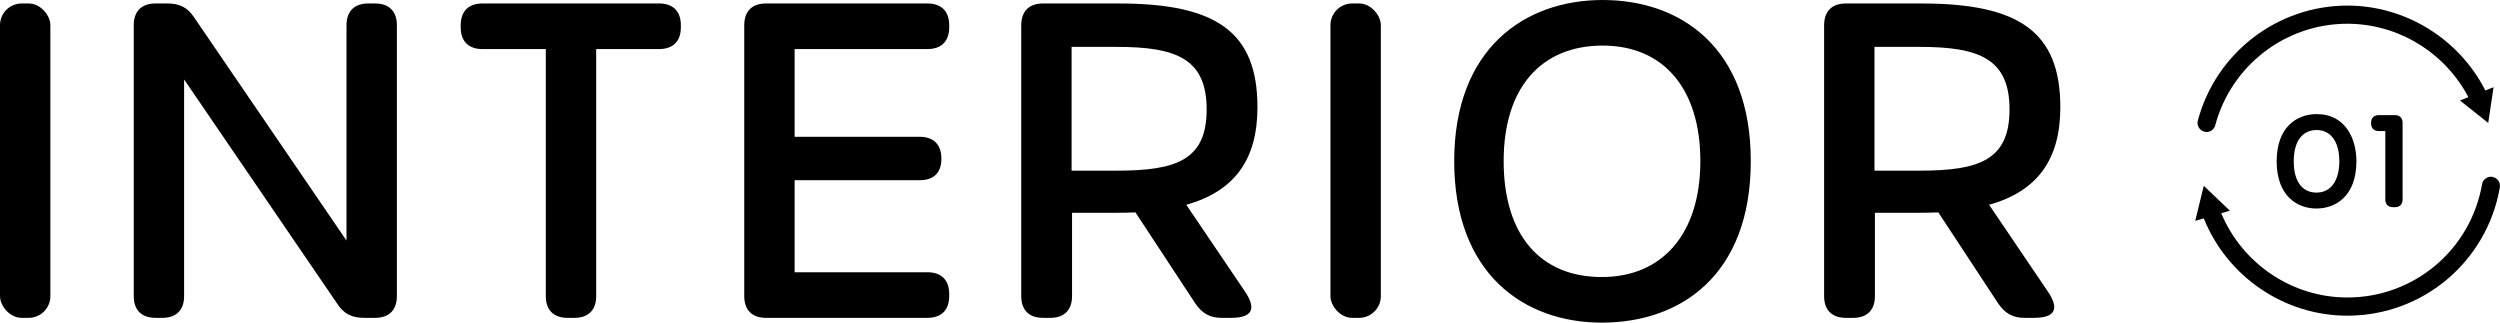 <?xml version="1.0" encoding="UTF-8"?><svg id="_レイヤー_2" xmlns="http://www.w3.org/2000/svg" viewBox="0 0 518.17 66.87"><g id="_レイヤー_1-2"><path d="M516.62,36.65c-1-.16-1.99.5-2.17,1.53-2.36,13.61-14.11,23.48-27.92,23.48-11.43,0-21.77-6.98-26.14-17.47l1.79-.52-5.41-5.16-1.77,7.27,1.77-.52c4.86,12.09,16.68,20.17,29.76,20.17,15.64,0,28.93-11.18,31.61-26.59.18-1.02-.51-1.99-1.53-2.17Z"/><path d="M456.86,27.3c.16.04.33.06.48.06.83,0,1.59-.55,1.81-1.39,3.3-12.39,14.56-21.05,27.38-21.05,10.51,0,20.22,5.94,25.09,15.22l-1.75.69,5.86,4.65,1.1-7.4-1.7.67c-5.45-10.71-16.56-17.59-28.59-17.59-14.51,0-27.26,9.8-31,23.83-.27,1,.33,2.03,1.33,2.29Z"/><path d="M480.18,23.65c-4.01,0-8.3,2.57-8.3,9.77s4.26,9.8,8.24,9.8,8.29-2.57,8.29-9.8c0-4.51-2.16-9.77-8.24-9.77ZM480.13,39.92c-3,0-4.71-2.37-4.71-6.5s1.77-6.47,4.74-6.47,4.71,2.48,4.71,6.47-1.73,6.5-4.74,6.5Z"/><path d="M495.99,42.94h.41c.99,0,1.58-.59,1.58-1.58v-15.91c0-.99-.59-1.59-1.58-1.59h-3.37c-.99,0-1.58.59-1.58,1.59v.13c0,.99.59,1.58,1.58,1.58h1.37v14.2c0,.99.59,1.58,1.59,1.58Z"/><rect y=".72" width="10.44" height="65.16" rx="4.5" ry="4.5"/><path d="M77.76.72h-1.44c-2.88,0-4.5,1.62-4.5,4.5v44.64L40.23,3.6c-1.35-2.07-3.06-2.88-5.49-2.88h-2.52c-2.88,0-4.5,1.62-4.5,4.5v56.16c0,2.88,1.62,4.5,4.5,4.5h1.44c2.88,0,4.5-1.62,4.5-4.5V16.47l31.77,46.53c1.35,2.07,3.06,2.88,5.49,2.88h2.34c2.88,0,4.5-1.62,4.5-4.5V5.22c0-2.88-1.62-4.5-4.5-4.5Z"/><path d="M136.62.72h-36.63c-2.88,0-4.5,1.62-4.5,4.5v.45c0,2.88,1.62,4.5,4.5,4.5h13.14v51.21c0,2.88,1.62,4.5,4.5,4.5h1.44c2.88,0,4.5-1.62,4.5-4.5V10.17h13.05c2.88,0,4.5-1.62,4.5-4.5v-.45c0-2.88-1.62-4.5-4.5-4.5Z"/><path d="M192.24.72h-33.48c-2.88,0-4.5,1.62-4.5,4.5v56.16c0,2.88,1.62,4.5,4.5,4.5h33.48c2.88,0,4.5-1.62,4.5-4.5v-.45c0-2.88-1.62-4.5-4.5-4.5h-27.54v-19.08h25.92c2.88,0,4.5-1.53,4.5-4.41v-.09c0-2.88-1.62-4.5-4.5-4.5h-25.92V10.17h27.54c2.88,0,4.5-1.62,4.5-4.5v-.45c0-2.88-1.62-4.5-4.5-4.5Z"/><path d="M260.63,22.23c0-15.66-8.55-21.51-28.8-21.51h-15.66c-2.88,0-4.5,1.62-4.5,4.5v56.16c0,2.88,1.62,4.5,4.5,4.5h1.53c2.88,0,4.5-1.62,4.5-4.5v-17.28h9.45c1.27,0,2.5-.03,3.69-.08l12.42,18.89c1.35,1.98,2.97,2.97,5.4,2.97h1.98c4.5,0,5.31-1.89,2.88-5.49l-12.14-17.94c9.95-2.81,14.75-9.32,14.75-20.22ZM231.56,35.37h-9.45V9.72h9.45c12.33,0,18.54,2.52,18.54,12.96s-6.21,12.69-18.54,12.69Z"/><rect x="275.76" y=".72" width="10.44" height="65.16" rx="4.5" ry="4.5"/><path d="M332.19,0c-16.29,0-30.78,10.17-30.78,33.39s14.31,33.48,30.6,33.48,30.87-9.81,30.87-33.48S348.21,0,332.19,0ZM332,57.42c-12.69,0-20.34-8.64-20.34-24.03s7.92-23.94,20.52-23.94,20.25,8.91,20.25,23.94-7.83,24.03-20.43,24.03Z"/><path d="M427.04,22.23c0-15.66-8.55-21.51-28.8-21.51h-15.66c-2.88,0-4.5,1.62-4.5,4.5v56.16c0,2.88,1.62,4.5,4.5,4.5h1.53c2.88,0,4.5-1.62,4.5-4.5v-17.28h9.45c1.27,0,2.5-.03,3.69-.08l12.42,18.89c1.35,1.98,2.97,2.97,5.4,2.97h1.98c4.5,0,5.31-1.89,2.88-5.49l-12.15-17.94c9.95-2.81,14.76-9.32,14.76-20.22ZM397.97,35.37h-9.45V9.72h9.45c12.33,0,18.54,2.52,18.54,12.96s-6.21,12.69-18.54,12.69Z"/></g></svg>